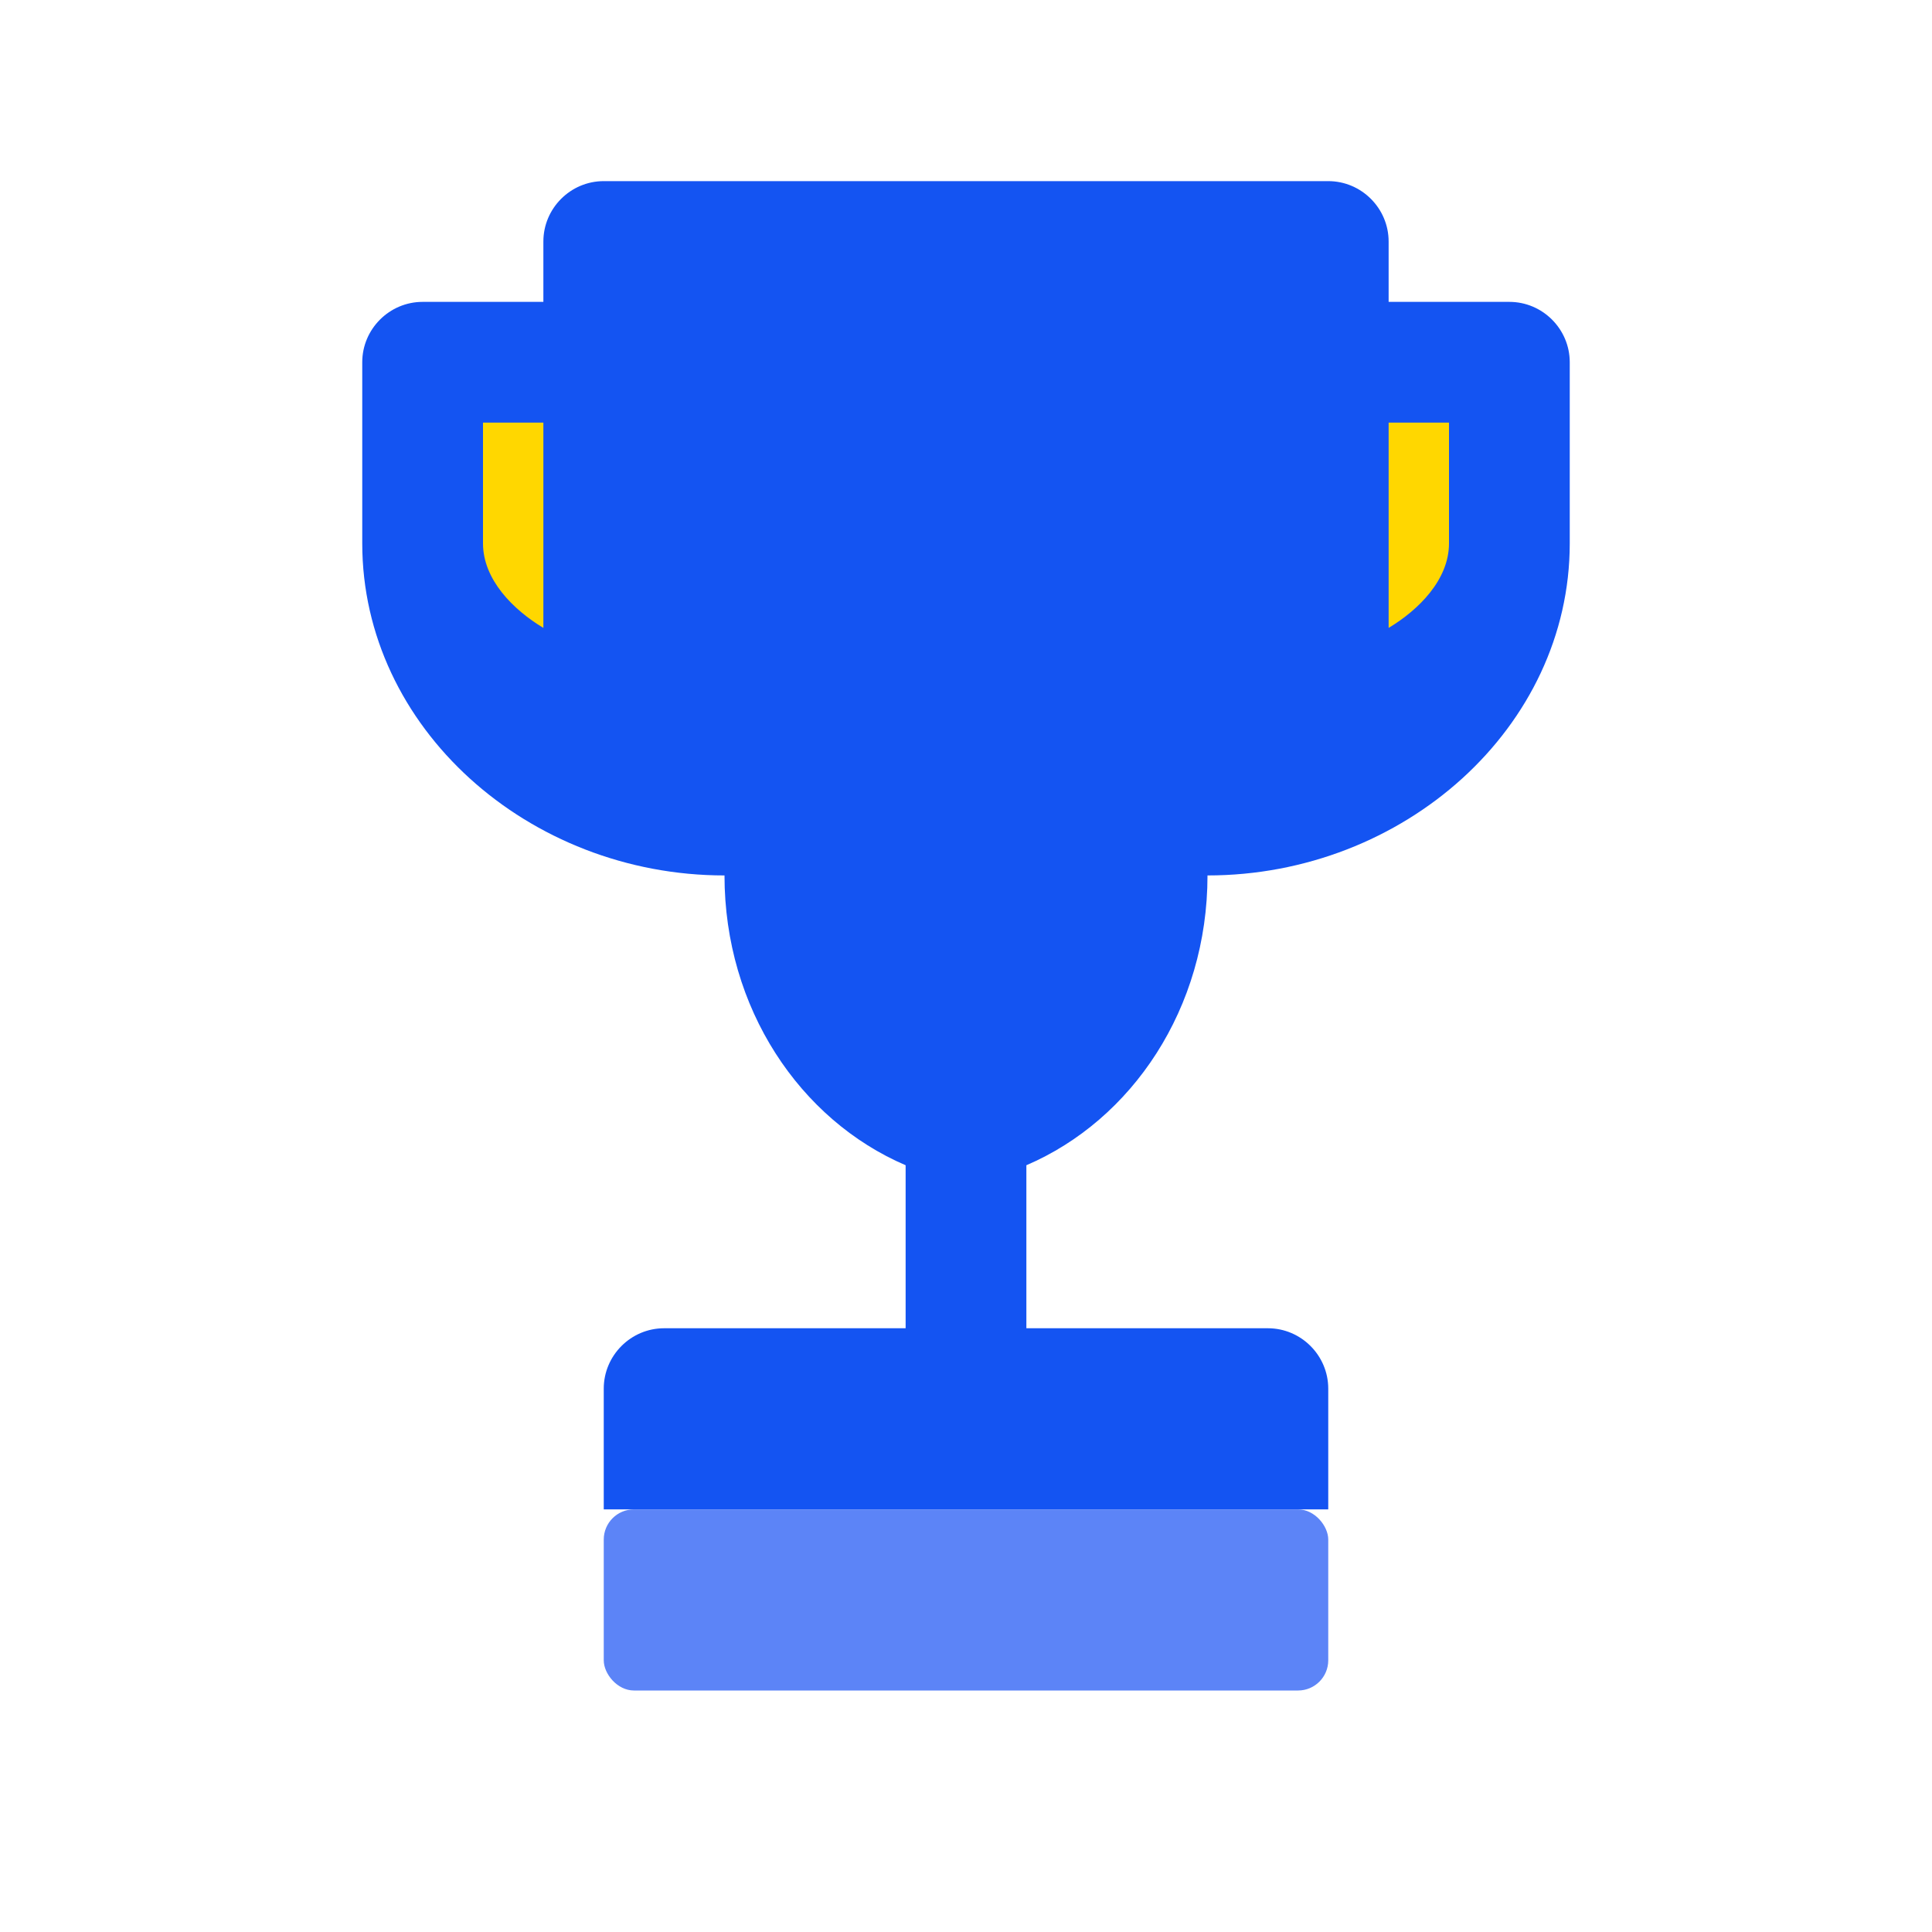 <svg width="64" height="64" viewBox="0 0 64 64" xmlns="http://www.w3.org/2000/svg">
  <!-- Trophy Cup -->
  <path d="M50 10H46V8C46 6.9 45.1 6 44 6H20C18.9 6 18 6.9 18 8V10H14C12.9 10 12 10.9 12 12V18C12 24.1 17.5 29 24 29C24 33.4 26.5 37.1 30 38.6V44H22C20.9 44 20 44.9 20 46V50H44V46C44 44.9 43.1 44 42 44H34V38.6C37.5 37.1 40 33.4 40 29C46.5 29 52 24.1 52 18V12C52 10.9 51.1 10 50 10Z" fill="#1454f2"/>
  
  <!-- Handles (Gold) -->
  <path d="M16 18V14H18V20.8C17 20.2 16 19.2 16 18Z" fill="#FFD700"/>
  <path d="M48 18C48 19.2 47 20.2 46 20.8V14H48V18Z" fill="#FFD700"/>

  <!-- Trophy Base (Lighter Blue) -->
  <rect x="20" y="50" width="24" height="6" rx="1" fill="#5c84f7"/>
</svg>
